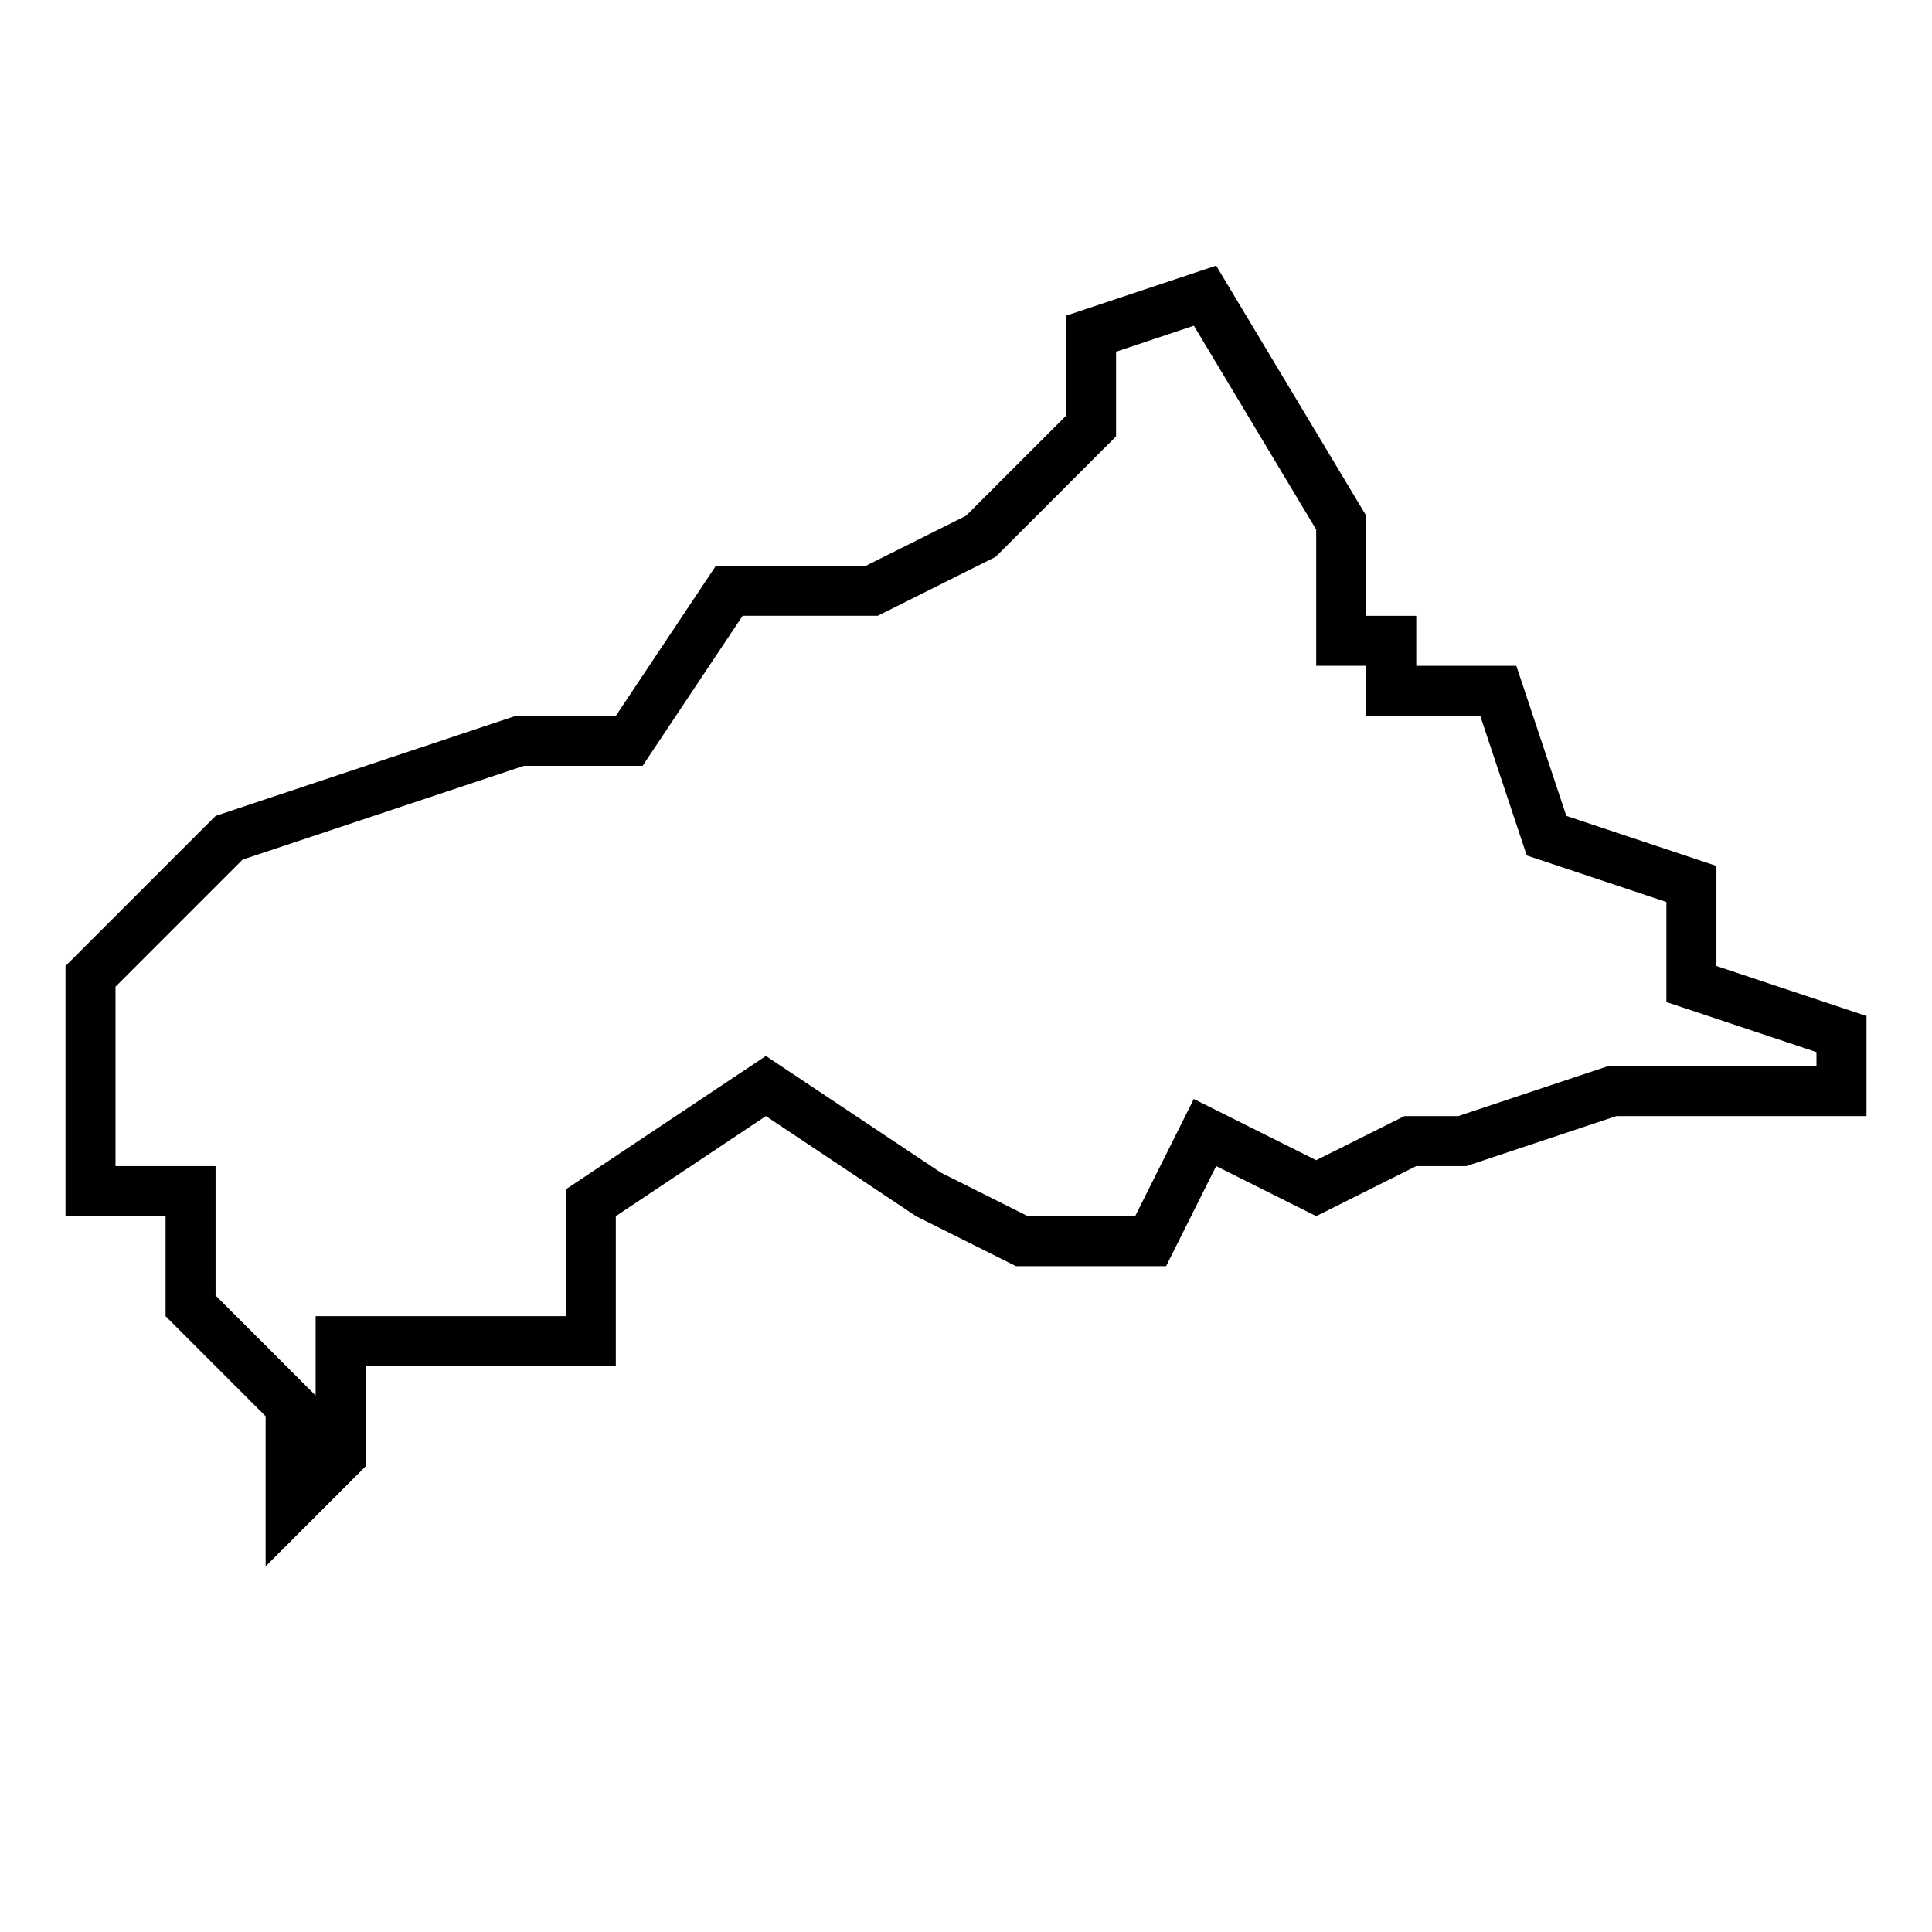 <?xml version="1.0" encoding="UTF-8"?>
<!-- Uploaded to: ICON Repo, www.iconrepo.com, Generator: ICON Repo Mixer Tools -->
<svg fill="#000000" width="800px" height="800px" version="1.1" viewBox="144 144 512 512" xmlns="http://www.w3.org/2000/svg">
 <path d="m598.87 400v-26.516l-39.773-13.258-13.258-39.773h-26.516v-13.258h-13.258v-26.516l-39.773-66.289-39.773 13.258v26.516l-26.516 26.516-26.516 13.258h-39.773l-26.516 39.773h-26.516l-79.551 26.516-39.773 39.773v66.289h26.516v26.516l26.516 26.516v39.773l26.516-26.516v-26.516h66.289v-39.773l39.773-26.516 39.773 26.516 26.516 13.258h39.773l13.258-26.516 26.516 13.258 26.516-13.258h13.258l39.773-13.258h66.289v-26.516zm26.516 26.516h-55.18l-39.773 13.258h-14.238l-23.391 11.691-32.441-16.227-15.527 31.051h-28.453l-22.977-11.496-46.441-30.957-53.031 35.359v33.609h-66.289v21.027l-26.516-26.516-0.004-34.285h-26.516v-47.543l33.676-33.676 74.539-24.848h31.461l26.516-39.773h35.809l31.234-15.617 31.926-31.926v-22.445l20.617-6.883 32.418 54.027v36.102h13.258v13.258h30.215l12.328 37.004 37.004 12.328v26.516l39.773 13.258z"/>
</svg>